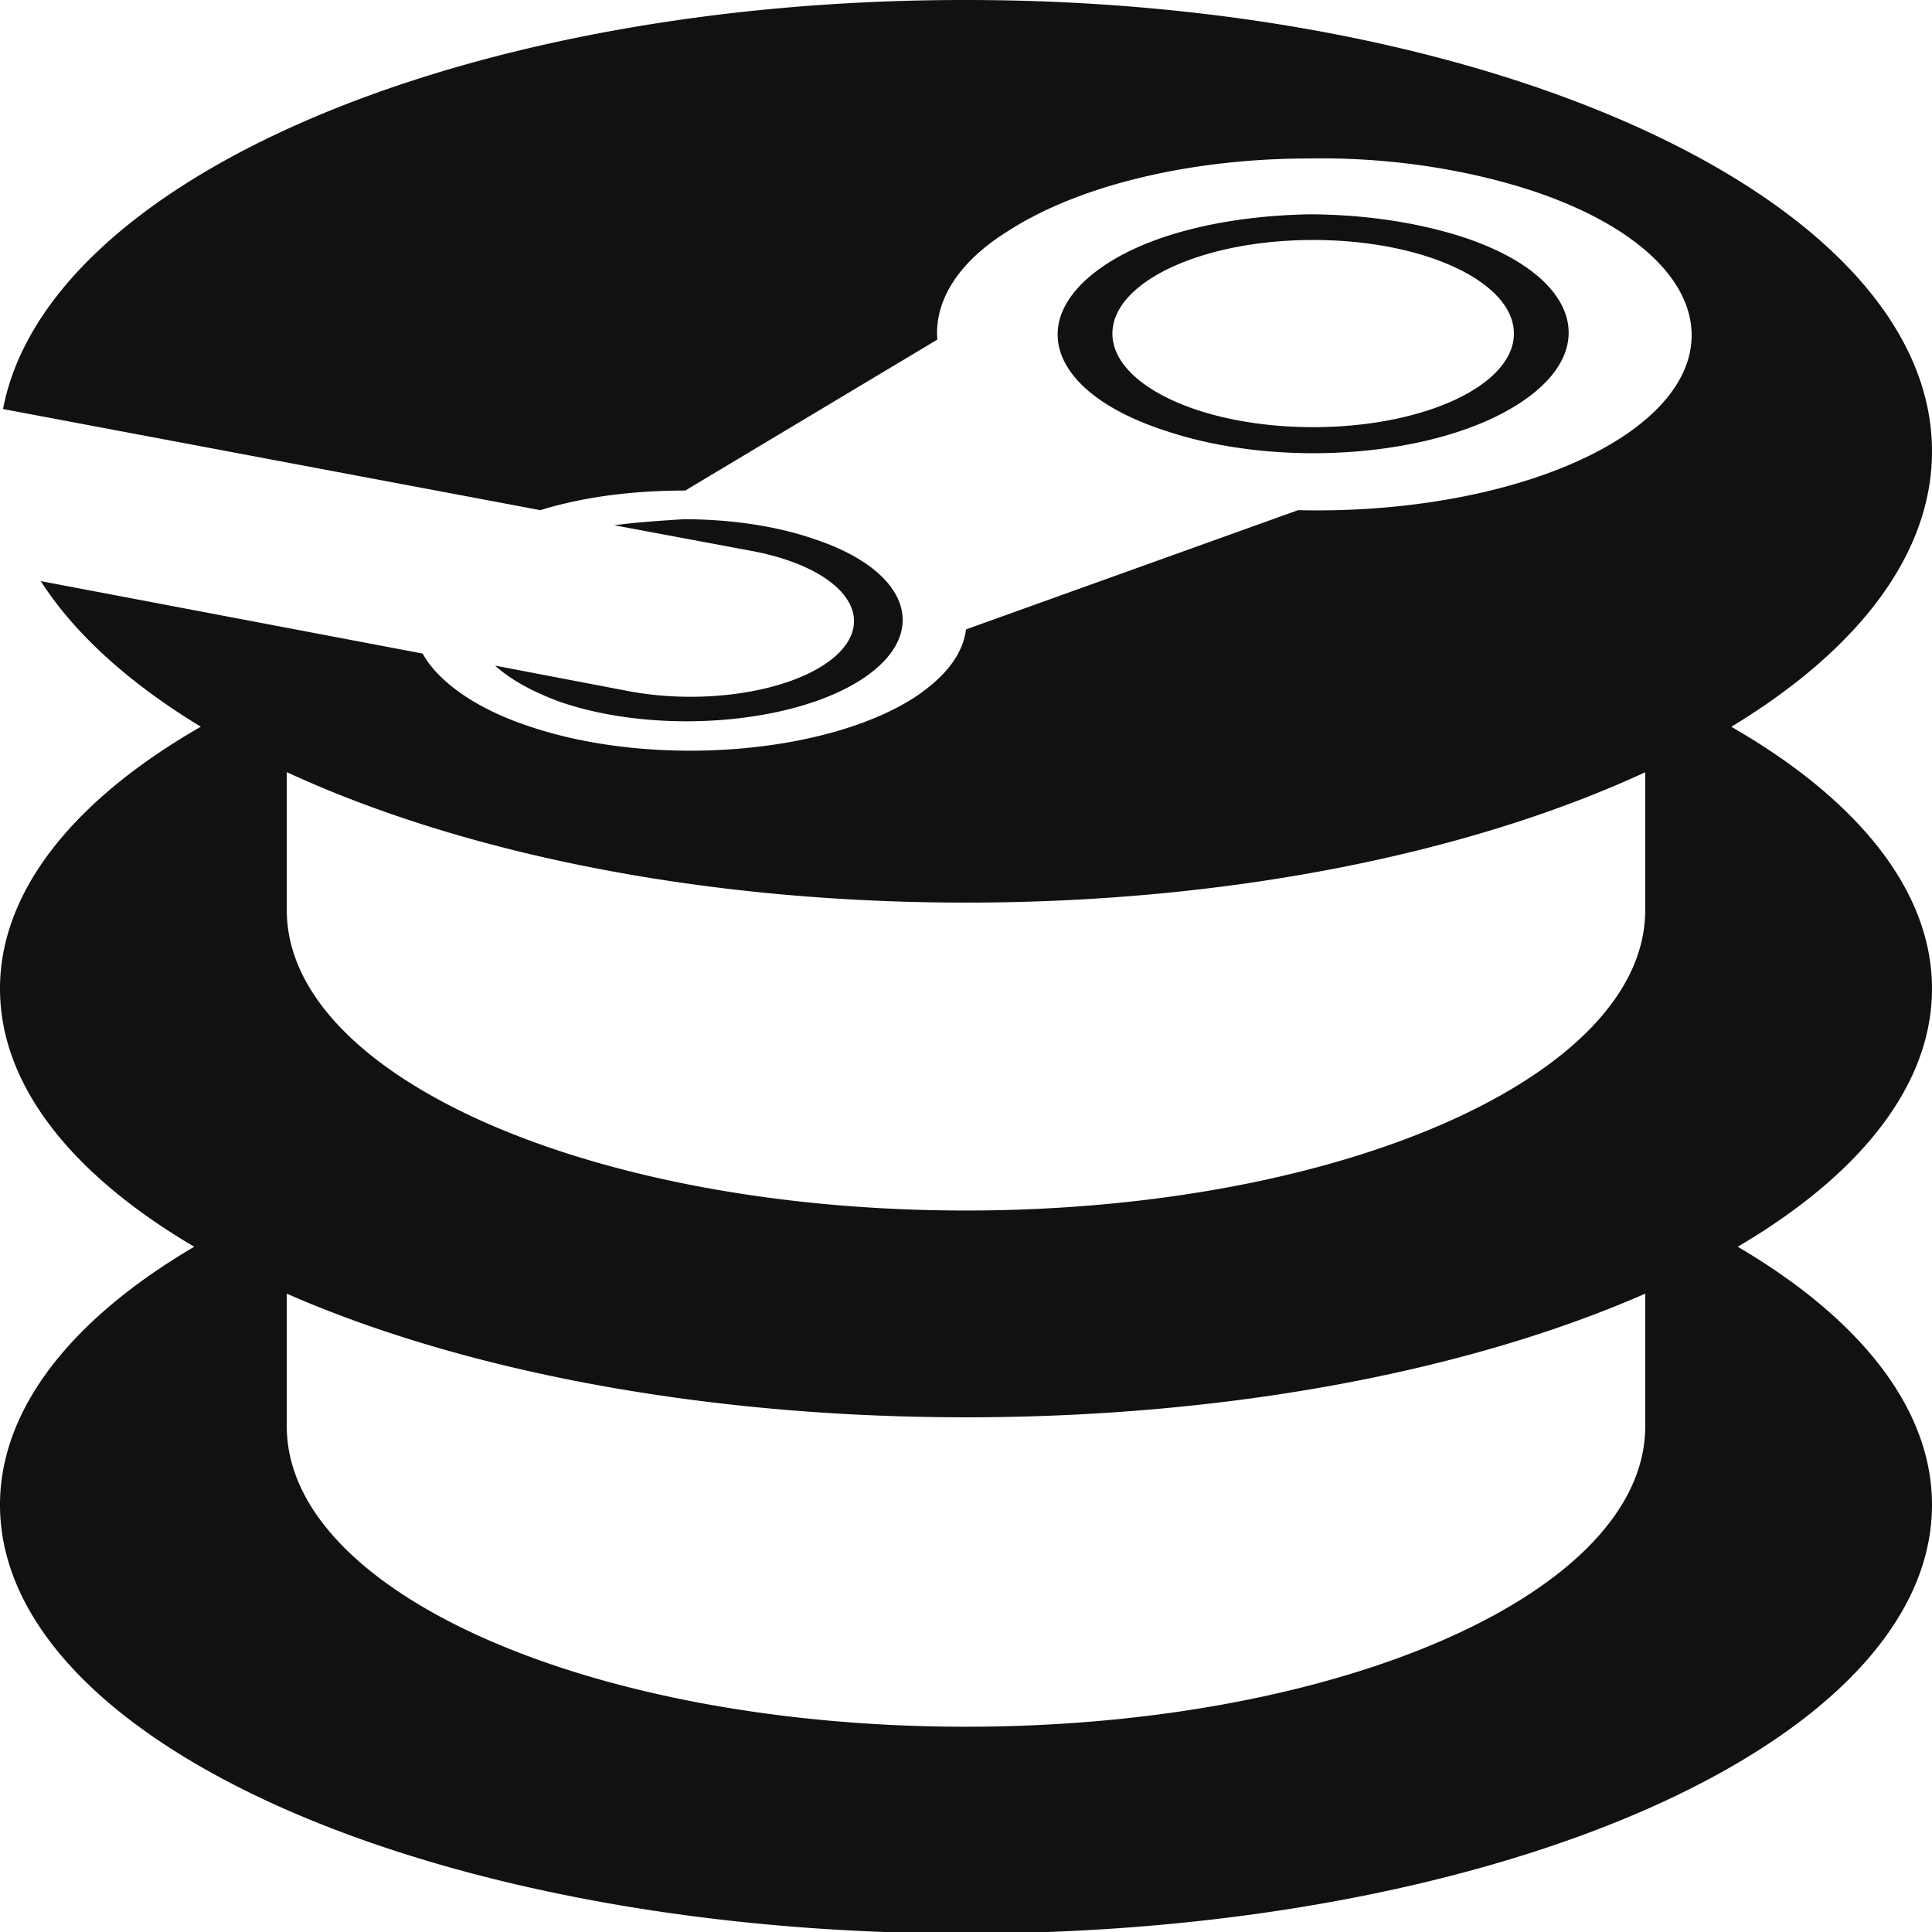 <?xml version="1.0" encoding="UTF-8"?><svg xmlns="http://www.w3.org/2000/svg" viewBox="0 0 128 128"><g transform="translate(-403.4,-275.2)" fill="#111"><path d="m422.4 354.7c-11.7 5.1-19 12.3-19 20.2 0 15.7 28.6 28.4 64 28.4 35.4 0 64-12.7 64-28.4 0-7.9-7.3-15.1-19-20.2l0 15c0 11-20.2 19.9-45 19.9-24.9 0-45-8.9-45-19.9l0-15zM422.4 320.5c-11.7 5.1-19 12.3-19 20.2 0 15.7 28.6 28.4 64 28.4 35.4 0 64-12.7 64-28.4 0-7.9-7.3-15.1-19-20.2l0 15c0 11-20.2 19.9-45 19.9-24.9 0-45-8.9-45-19.9l0-15zM467.3 275.2c-33.4 0-60.8 11.9-63.7 27.1l35.6 6.7c2.9-0.9 6.2-1.3 9.6-1.3l16.7-10c-0.2-2.5 1.3-5.1 4.7-7.2 4.8-3.1 12.3-4.8 19.9-4.8 5.2-0.1 10.5 0.7 15 2.2 11.2 3.8 13.7 11.1 5.7 16.3-5.1 3.3-13.3 5-21.4 4.8l-22 7.9c-0.2 1.6-1.3 3.1-3.4 4.5-5.9 3.8-17.4 4.7-25.6 1.9-3.6-1.2-6-3-7-4.8l-25.3-4.8c7.9 12.3 32.3 21.3 61.3 21.3 35.4 0 64-13.4 64-29.9 0-16.5-28.7-29.9-64-29.9zm22.8 14.2c-5.2 0.1-10.2 1.2-13.4 3.3-5.5 3.6-3.8 8.5 3.8 11 7.6 2.6 18.1 1.8 23.6-1.8 5.5-3.6 3.8-8.5-3.8-11-3.1-1-6.7-1.5-10.2-1.5zm0.3 1.7c7.4 0 13.3 2.8 13.3 6.2 0 3.4-5.9 6.2-13.3 6.2-7.4 0-13.3-2.8-13.3-6.2 0-3.4 5.9-6.2 13.3-6.2zm-41.7 18.5c-1.6 0.1-3.1 0.2-4.6 0.4l9.1 1.7a10.8 5 0 1 1-8.1 9.3l-8.9-1.7c1 0.9 2.4 1.7 4.3 2.4 6.4 2.2 15.4 1.5 20-1.5 4.6-3 3.2-7.2-3.2-9.3-2.6-0.9-5.7-1.3-8.6-1.3z"/></g></svg>
